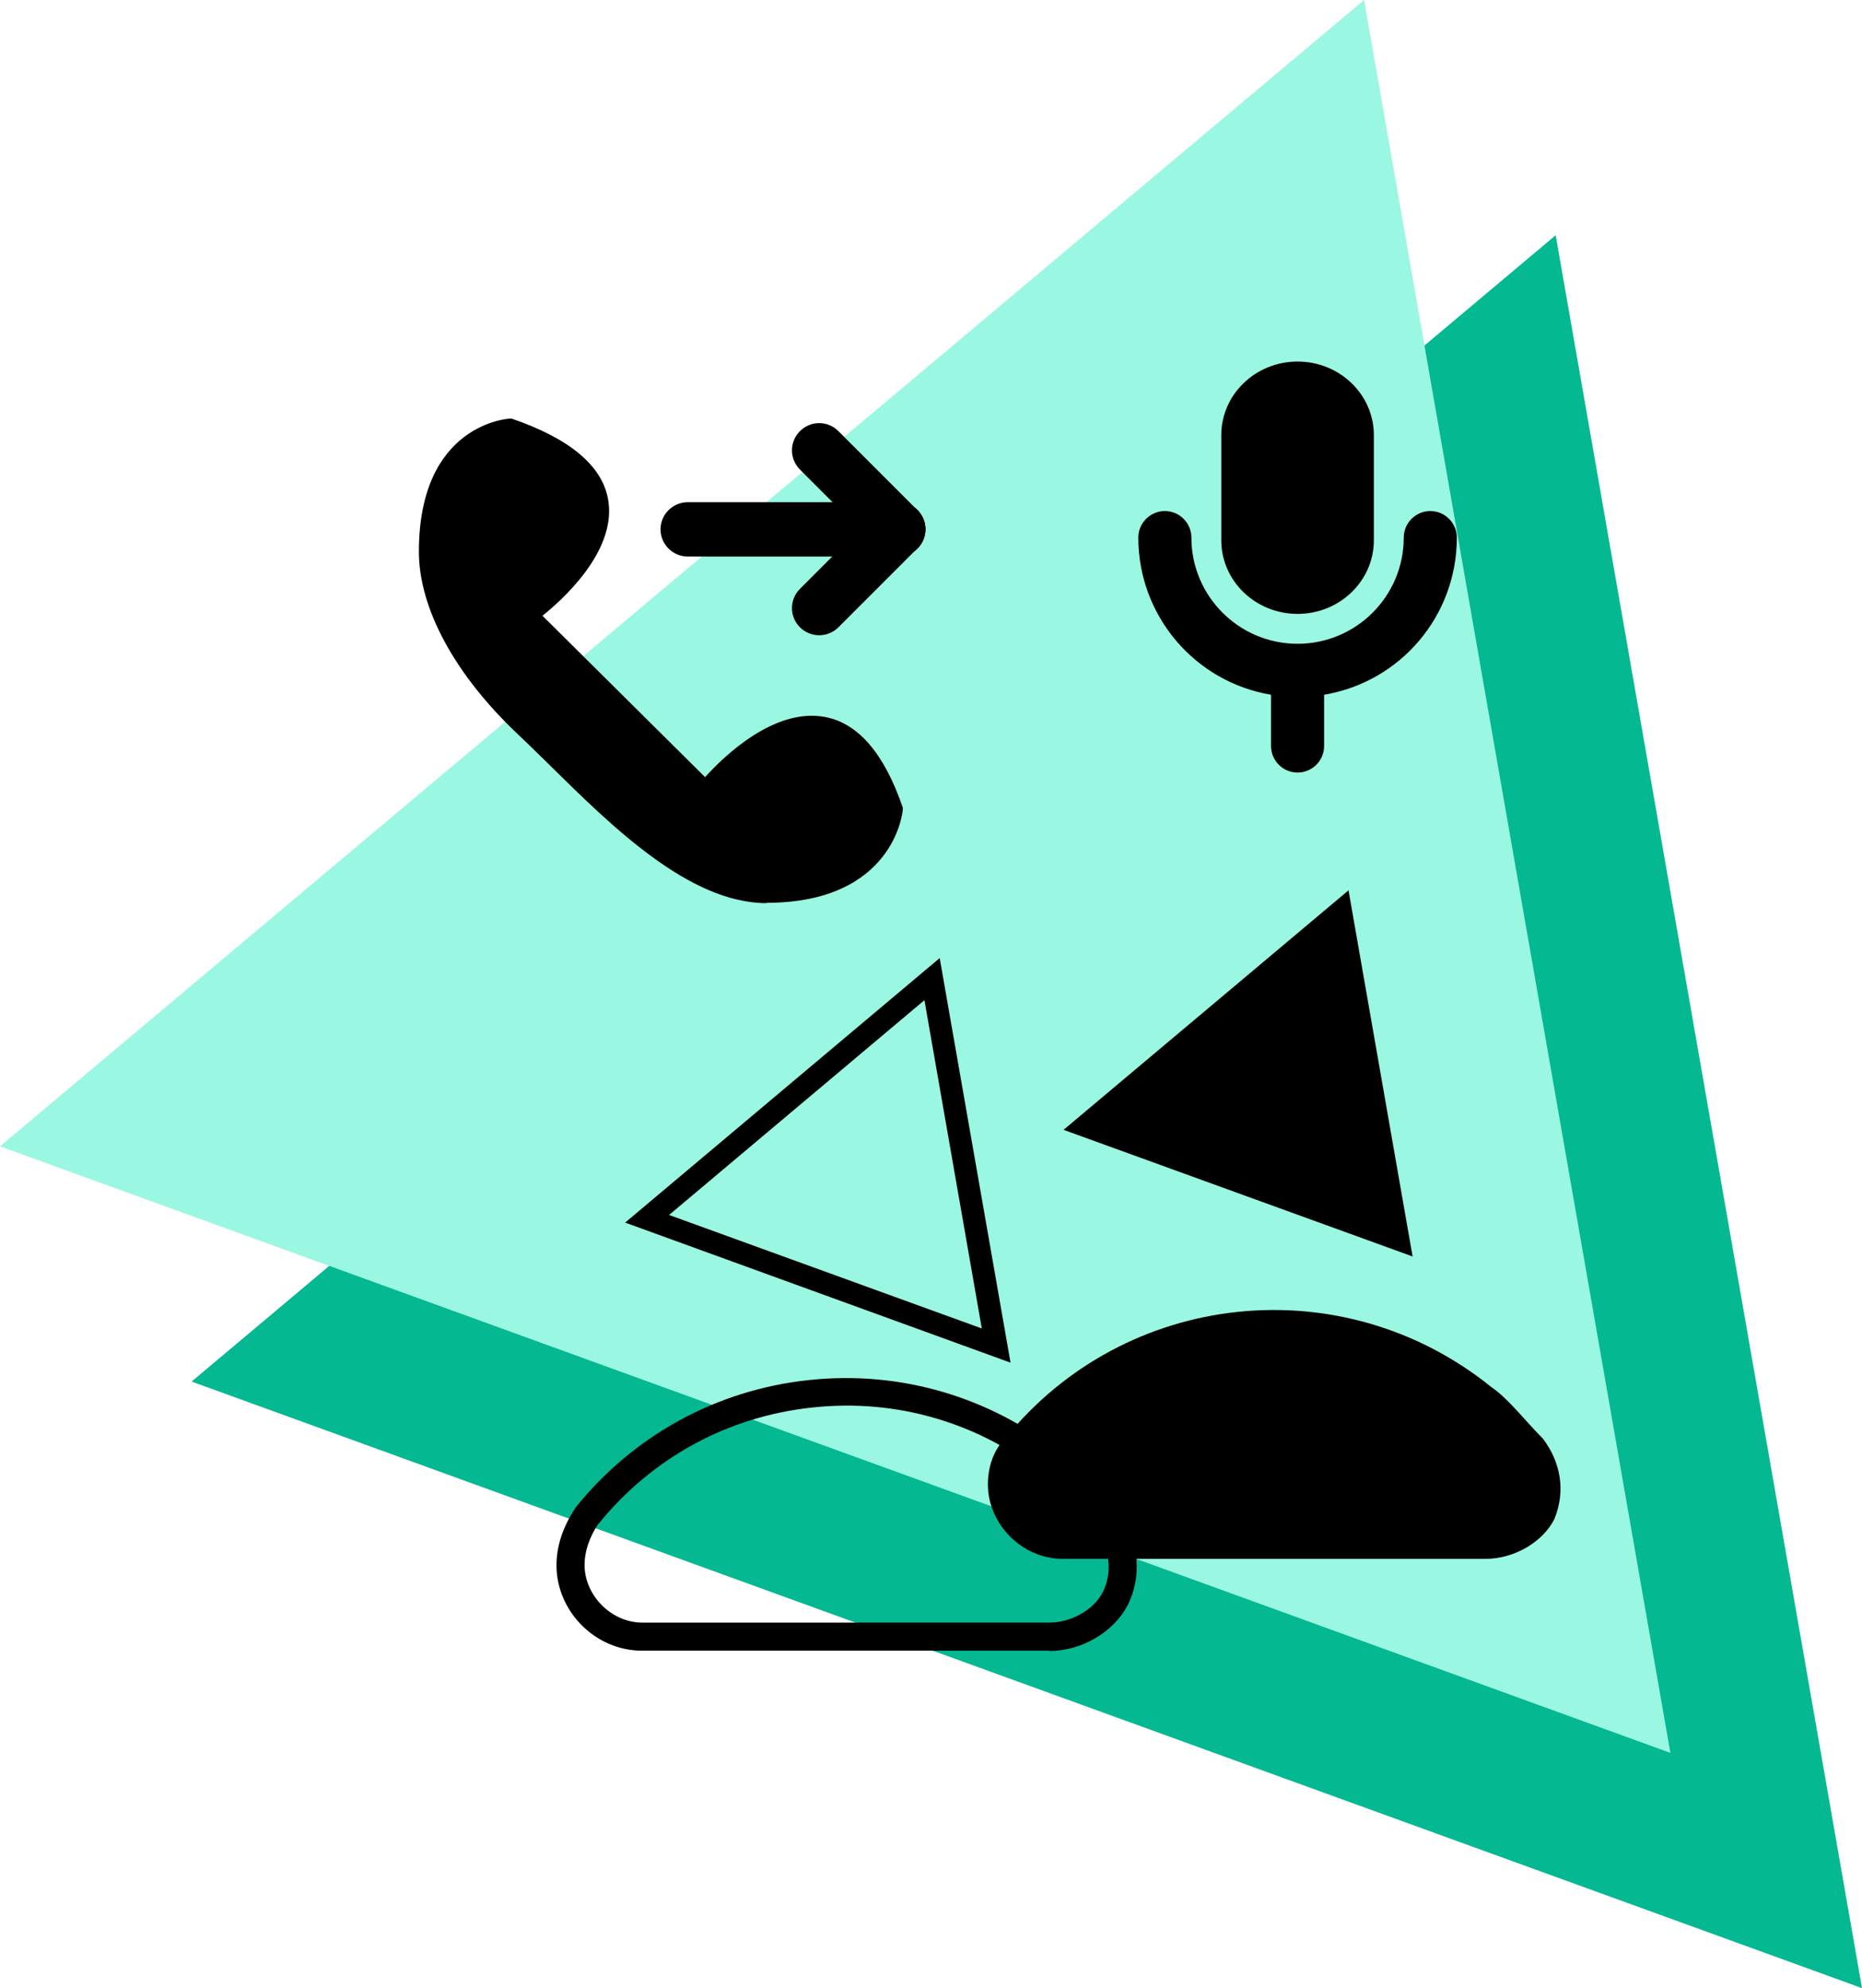 <svg xmlns="http://www.w3.org/2000/svg" id="Livello_2" data-name="Livello 2" viewBox="0 0 61.03 65.16"><defs><style>      .cls-1 {        fill: #9af7e1;      }      .cls-2 {        fill: #04b891;      }    </style></defs><g id="Livello_1-2" data-name="Livello 1"><g><polygon class="cls-2" points="50.99 7.71 61.03 65.16 6.28 45.28 50.99 7.71"></polygon><polygon class="cls-1" points="44.71 0 54.75 57.45 0 37.57 44.71 0"></polygon><g><g><path d="M26.85,20.82c-.23,0-.46-.09-.63-.26-.35-.35-.35-.91,0-1.26l2.59-2.59c.35-.35.91-.35,1.26,0,.35.35.35.91,0,1.26l-2.59,2.59c-.17.17-.4.26-.63.26Z"></path><path d="M29.44,18.24c-.23,0-.46-.09-.63-.26l-2.59-2.59c-.35-.35-.35-.91,0-1.26.35-.35.91-.35,1.26,0l2.59,2.59c.35.35.35.91,0,1.26-.17.17-.4.26-.63.26Z"></path><path d="M29.44,18.24h-6.9c-.49,0-.89-.4-.89-.89s.4-.89.89-.89h6.9c.49,0,.89.4.89.89s-.4.89-.89.89Z"></path><g><path d="M23.13,25.74l-5.61-5.57h0s5.61-4.08-.8-6.27c0,0-2.8.1-2.8,4.18,0,1.99,1.4,4.18,3.2,5.87,2.1,1.99,5.11,5.47,8.01,5.47,4.11,0,4.31-2.89,4.31-2.89-1.9-5.57-5.71-1.49-6.31-.8Z"></path><path d="M25.13,29.6c-2.54,0-5.08-2.52-7.13-4.54-.36-.35-.69-.68-1.01-.98-2.07-1.95-3.26-4.13-3.26-6,0-4.2,2.95-4.36,2.98-4.36h.03s.03,0,.03,0c1.93.66,3,1.57,3.17,2.7.26,1.69-1.58,3.3-2.16,3.76l5.33,5.29c.63-.7,2.29-2.29,3.94-1.97,1.09.21,1.94,1.21,2.54,2.97v.03s0,.04,0,.04c0,.03-.26,3.05-4.48,3.05ZM16.7,14.08c-.31.02-2.6.33-2.6,4,0,1.74,1.18,3.89,3.15,5.74.32.3.66.64,1.01.99,2,1.98,4.48,4.44,6.88,4.44,3.69,0,4.09-2.36,4.13-2.69-.56-1.61-1.32-2.51-2.26-2.7-1.64-.32-3.4,1.61-3.73,2l-.13.14-6.05-6.01h.37c.33-.26,2.38-1.9,2.13-3.51-.15-.98-1.12-1.79-2.9-2.4Z"></path></g></g><g><path d="M42.53,20.12c1.38,0,2.5-1.08,2.5-2.41v-3.45c0-1.33-1.12-2.41-2.5-2.41s-2.5,1.08-2.5,2.41v3.45c0,1.33,1.12,2.41,2.5,2.41Z"></path><path d="M46.88,16.75c-.48,0-.87.39-.87.87,0,1.92-1.56,3.48-3.48,3.48s-3.48-1.56-3.48-3.48c0-.48-.39-.87-.87-.87s-.87.39-.87.87c0,2.56,1.85,4.73,4.35,5.15v1.68c0,.48.39.87.87.87s.87-.39.87-.87v-1.68c2.5-.42,4.35-2.58,4.35-5.15,0-.48-.39-.87-.87-.87Z"></path></g><path d="M34.39,54.1h-13.35c-1.52,0-2.8-1.28-2.8-2.8,0-.63.21-1.26.62-1.88l.02-.03c1.91-2.36,4.62-3.84,7.64-4.16,3.01-.32,5.98.56,8.34,2.47l.04.03c.54.54,1.09,1.09,1.65,1.83.88.9.84,2.2.42,3.03-.45.89-1.51,1.52-2.57,1.52ZM19.61,49.94c-.3.46-.45.91-.45,1.35,0,1,.88,1.89,1.89,1.89h13.35c.71,0,1.47-.43,1.75-1.01.29-.57.28-1.44-.27-2l-.04-.05c-.52-.69-1.03-1.2-1.56-1.74-2.17-1.75-4.89-2.55-7.65-2.25-2.76.29-5.25,1.64-7.01,3.81Z"></path><path d="M50.57,47.15c-.56-.56-1.13-1.31-1.69-1.69-4.88-3.94-12-3.19-15.94,1.69-.38.38-.56.94-.56,1.5,0,1.31,1.13,2.44,2.44,2.44h13.88c.94,0,1.88-.56,2.25-1.31.38-.94.19-1.88-.38-2.63"></path><polygon points="44.2 29.18 46.3 41.18 34.86 37.03 44.2 29.18"></polygon><path d="M33.12,44.66l-12.63-4.59,10.31-8.67,2.32,13.25ZM21.93,39.82l10.25,3.72-1.88-10.76-8.37,7.04Z"></path></g></g></g></svg>